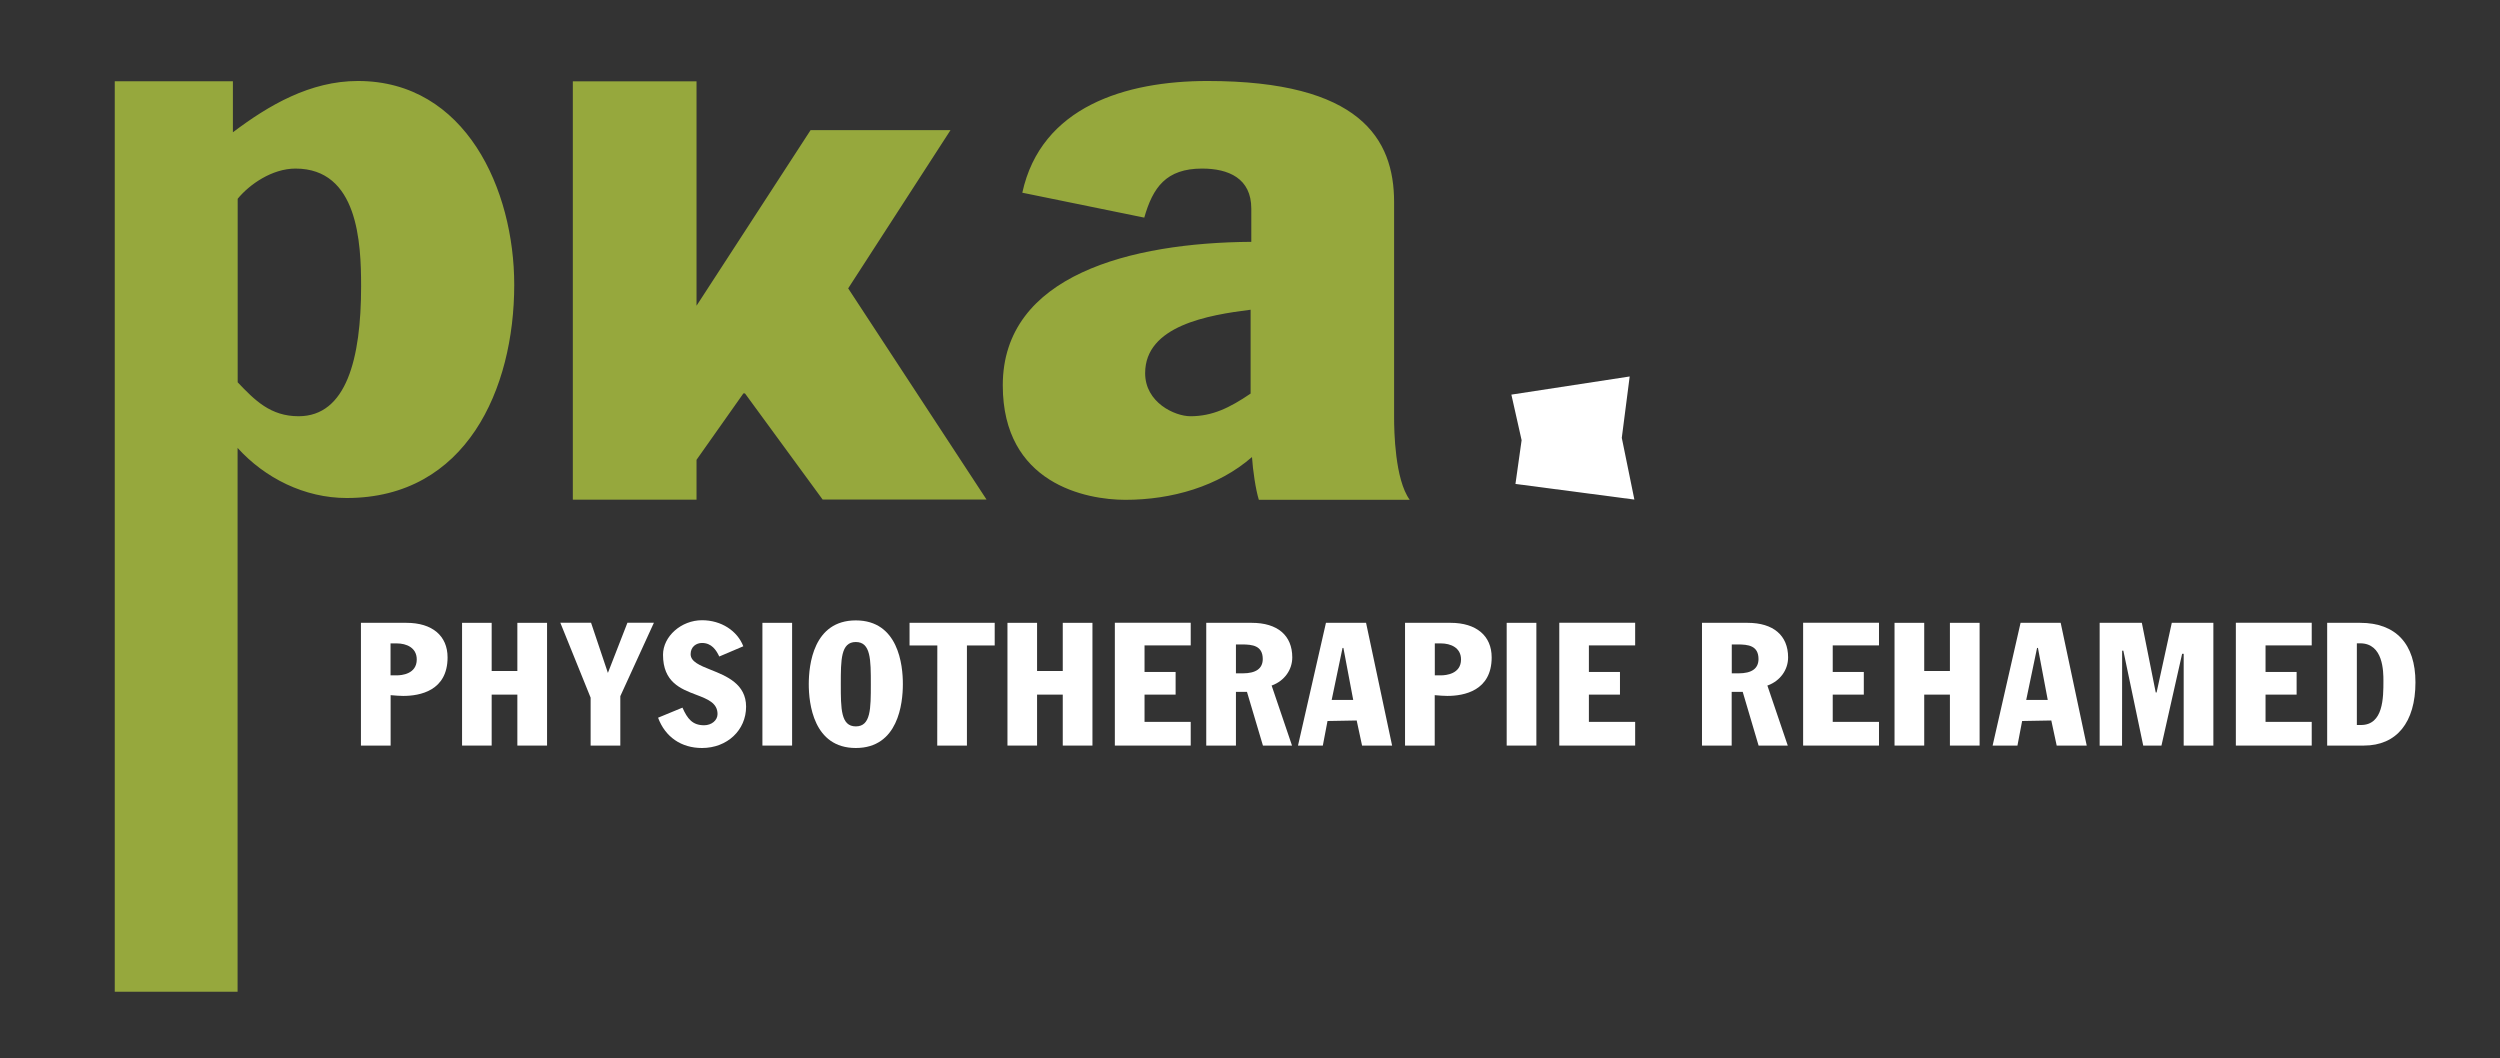 <?xml version="1.0" encoding="utf-8"?>
<!-- Generator: Adobe Illustrator 25.2.0, SVG Export Plug-In . SVG Version: 6.00 Build 0)  -->
<svg version="1.1" id="Ebene_1" xmlns="http://www.w3.org/2000/svg" xmlns:xlink="http://www.w3.org/1999/xlink" x="0px" y="0px"
	 viewBox="0 0 288 121.89" style="enable-background:new 0 0 288 121.89;" xml:space="preserve">
<rect x="0" y="0" width="288" height="121.89" fill="#333333" stroke="none"/>
<style type="text/css">
	.st0{fill:#96A83D;}
	.st1{fill:#FFFFFF;}
</style>
<g>
	<g>
		<path class="st0" d="M144.07,45.34c-2.43,1.65-4.41,2.61-6.93,2.61c-1.8,0-5.22-1.57-5.22-4.96c0-5.48,7.29-6.7,12.15-7.31V45.34z
			 M131.82,25.07c0.99-3.48,2.52-5.65,6.66-5.65c3.06,0,5.67,1.13,5.67,4.61v3.83c-13.86,0.09-28.63,3.83-28.63,16.53
			c0,11.31,9.54,13.19,14.13,13.19c5.31,0,10.71-1.54,14.58-4.93c0.09,1.48,0.43,3.8,0.79,4.93h17.38c-1.71-2.35-1.8-7.94-1.8-9.51
			V23.28c0-7.31-3.94-13.95-21.49-13.95c-9.45,0-19.18,2.96-21.34,12.87L131.82,25.07z M65.99,57.56h14.25v-4.59l5.4-7.65h0.18
			l8.95,12.23h18.88L97.71,33.22l11.79-18.23H93.38L80.24,35.22V9.37H65.99V57.56z M27.38,22.9c1.35-1.65,3.96-3.48,6.66-3.48
			c7.2,0,7.56,8.52,7.56,13.57c0,8.35-1.71,14.96-7.2,14.96c-3.24,0-5.04-1.83-7.02-3.91C27.38,44.04,27.38,22.9,27.38,22.9z
			 M13.22,114.25h14.15V51.6c3.15,3.48,7.71,5.77,12.57,5.77c13.77,0,19.3-12.56,19.3-24.56c0-10.96-5.58-23.48-18.01-23.48
			c-5.49,0-10.26,2.78-14.4,5.91V9.36H13.22V114.25z"/>
	</g>
	<polygon class="st1" points="186.83,50.44 187.74,43.37 174.11,45.46 175.29,50.71 174.58,55.75 188.28,57.55 	"/>
	<g>
		<path class="st1" d="M41.58,85.89H45v-5.81l0.09,0.01c0.5,0.04,0.93,0.08,1.36,0.08c1.91,0,5.11-0.58,5.11-4.44
			c0-2.49-1.77-3.98-4.73-3.98h-5.25V85.89L41.58,85.89z M45.71,77.8h-0.72v-3.68h0.72c1.11,0,2.3,0.49,2.3,1.85
			C48.01,77.66,46.25,77.8,45.71,77.8L45.71,77.8z"/>
	</g>
	<g>
		<path class="st1" d="M59.6,85.89h3.42V71.75H59.6v5.55h-2.96v-5.55h-3.41v14.14h3.41v-5.87h2.96V85.89L59.6,85.89z"/>
	</g>
	<g>
		<path class="st1" d="M68.04,85.89h3.42V80.2l3.87-8.46h-3.05l-2.25,5.78l-1.94-5.78h-3.54l3.49,8.63L68.04,85.89L68.04,85.89z"/>
	</g>
	<g>
		<path class="st1" d="M75.81,82.68c0.82,2.22,2.67,3.49,5.06,3.49c2.9,0,5.08-2.05,5.08-4.76c0-2.62-2.26-3.53-4.07-4.25
			c-1.25-0.5-2.32-0.93-2.32-1.8c0-0.88,0.68-1.29,1.31-1.29c1.11,0,1.64,0.82,1.99,1.56l2.77-1.18c-0.69-1.78-2.54-3-4.76-3
			c-2.39,0-4.49,1.86-4.49,3.98c0,3.15,2.03,3.93,3.83,4.61c1.31,0.5,2.45,0.94,2.45,2.22c0,0.72-0.68,1.29-1.55,1.29
			c-1.33,0-1.92-0.74-2.49-2.03L75.81,82.68L75.81,82.68z"/>
	</g>
	<g>
		<path class="st1" d="M87.83,85.89h3.42V71.75h-3.42V85.89L87.83,85.89z"/>
	</g>
	<g>
		<path class="st1" d="M98.59,71.47c-4.9,0-5.42,5.14-5.42,7.35s0.53,7.35,5.42,7.35s5.42-5.14,5.42-7.35
			C104.02,76.61,103.49,71.47,98.59,71.47z M98.59,83.68c-1.73,0-1.73-2.04-1.73-4.86s0-4.86,1.73-4.86s1.73,2.04,1.73,4.86
			S100.32,83.68,98.59,83.68z"/>
	</g>
	<g>
		<path class="st1" d="M107.97,85.89h3.42V74.36h3.2v-2.61h-9.81v2.61h3.2L107.97,85.89L107.97,85.89z"/>
	</g>
	<g>
		<path class="st1" d="M122.43,85.89h3.42V71.75h-3.42v5.55h-2.96v-5.55h-3.41v14.14h3.41v-5.87h2.96V85.89L122.43,85.89z"/>
	</g>
	<g>
		<path class="st1" d="M128.43,85.89h8.74v-2.73h-5.32v-3.14h3.58v-2.61h-3.58v-3.06h5.32v-2.61h-8.74V85.89L128.43,85.89z"/>
	</g>
	<g>
		<path class="st1" d="M146.56,78.95c1.41-0.53,2.31-1.79,2.31-3.22c0-2.53-1.7-3.98-4.67-3.98h-5.24v14.14h3.42V79.7h1.27
			l1.84,6.19h3.35l-2.35-6.92L146.56,78.95z M143.15,77.57h-0.77v-3.33h0.68c1.22,0,2.41,0.13,2.41,1.69
			C145.46,77.02,144.68,77.57,143.15,77.57z"/>
	</g>
	<path class="st1" d="M157.37,71.75h-4.62l-3.22,14.14h2.86l0.54-2.83l3.36-0.06l0.62,2.89h3.46L157.37,71.75z M153.41,80.63
		l1.25-5.99h0.1l1.13,5.99H153.41z"/>
	<g>
		<path class="st1" d="M167.11,71.75h-5.25v14.14h3.42v-5.81l0.09,0.01c0.5,0.04,0.93,0.08,1.36,0.08c1.91,0,5.11-0.58,5.11-4.44
			C171.84,73.24,170.07,71.75,167.11,71.75z M166,77.8h-0.71v-3.68H166c1.11,0,2.31,0.49,2.31,1.85
			C168.31,77.66,166.54,77.8,166,77.8z"/>
	</g>
	<g>
		<path class="st1" d="M173.57,85.89h3.42V71.75h-3.42V85.89L173.57,85.89z"/>
	</g>
	<g>
		<path class="st1" d="M179.63,85.89h8.74v-2.73h-5.33v-3.14h3.58v-2.61h-3.58v-3.06h5.33v-2.61h-8.74V85.89L179.63,85.89z"/>
	</g>
	<g>
		<path class="st1" d="M203.68,78.95c1.41-0.53,2.31-1.79,2.31-3.22c0-2.53-1.7-3.98-4.67-3.98h-5.25v14.14h3.42V79.7h1.27
			l1.83,6.19h3.36l-2.35-6.92L203.68,78.95z M200.27,77.57h-0.77v-3.33h0.67c1.22,0,2.41,0.13,2.41,1.69
			C202.57,77.02,201.8,77.57,200.27,77.57z"/>
	</g>
	<g>
		<path class="st1" d="M207.72,85.89h8.74v-2.73h-5.33v-3.14h3.58v-2.61h-3.58v-3.06h5.33v-2.61h-8.74V85.89L207.72,85.89z"/>
	</g>
	<g>
		<path class="st1" d="M224.63,85.89h3.42V71.75h-3.42v5.55h-2.96v-5.55h-3.42v14.14h3.42v-5.87h2.96V85.89L224.63,85.89z"/>
	</g>
	<g>
		<path class="st1" d="M244.47,74.96h0.14l2.29,10.93h2.1l2.38-10.57h0.18v10.57h3.42V71.75h-4.79l-1.75,8.02h-0.1l-0.03-0.15
			l-1.57-7.87h-4.86V85.9h2.58L244.47,74.96L244.47,74.96z"/>
	</g>
	<g>
		<path class="st1" d="M257.57,85.89h8.74v-2.73h-5.32v-3.14h3.58v-2.61h-3.58v-3.06h5.32v-2.61h-8.74V85.89L257.57,85.89z"/>
	</g>
	<g>
		<path class="st1" d="M271.89,71.75h-3.8v14.14h4.23c3.77,0,5.94-2.66,5.94-7.29C278.26,74.18,276,71.75,271.89,71.75z
			 M271.99,83.52h-0.48v-9.41h0.38c2.68,0,2.68,3.27,2.68,4.34C274.57,80.35,274.57,83.52,271.99,83.52z"/>
	</g>
	<path class="st1" d="M237.39,71.75h-4.62l-3.22,14.14h2.86l0.54-2.83l3.36-0.06l0.62,2.89h3.46L237.39,71.75z M233.42,80.63
		l1.25-5.99h0.1l1.13,5.99H233.42z"/>
</g>
</svg>
